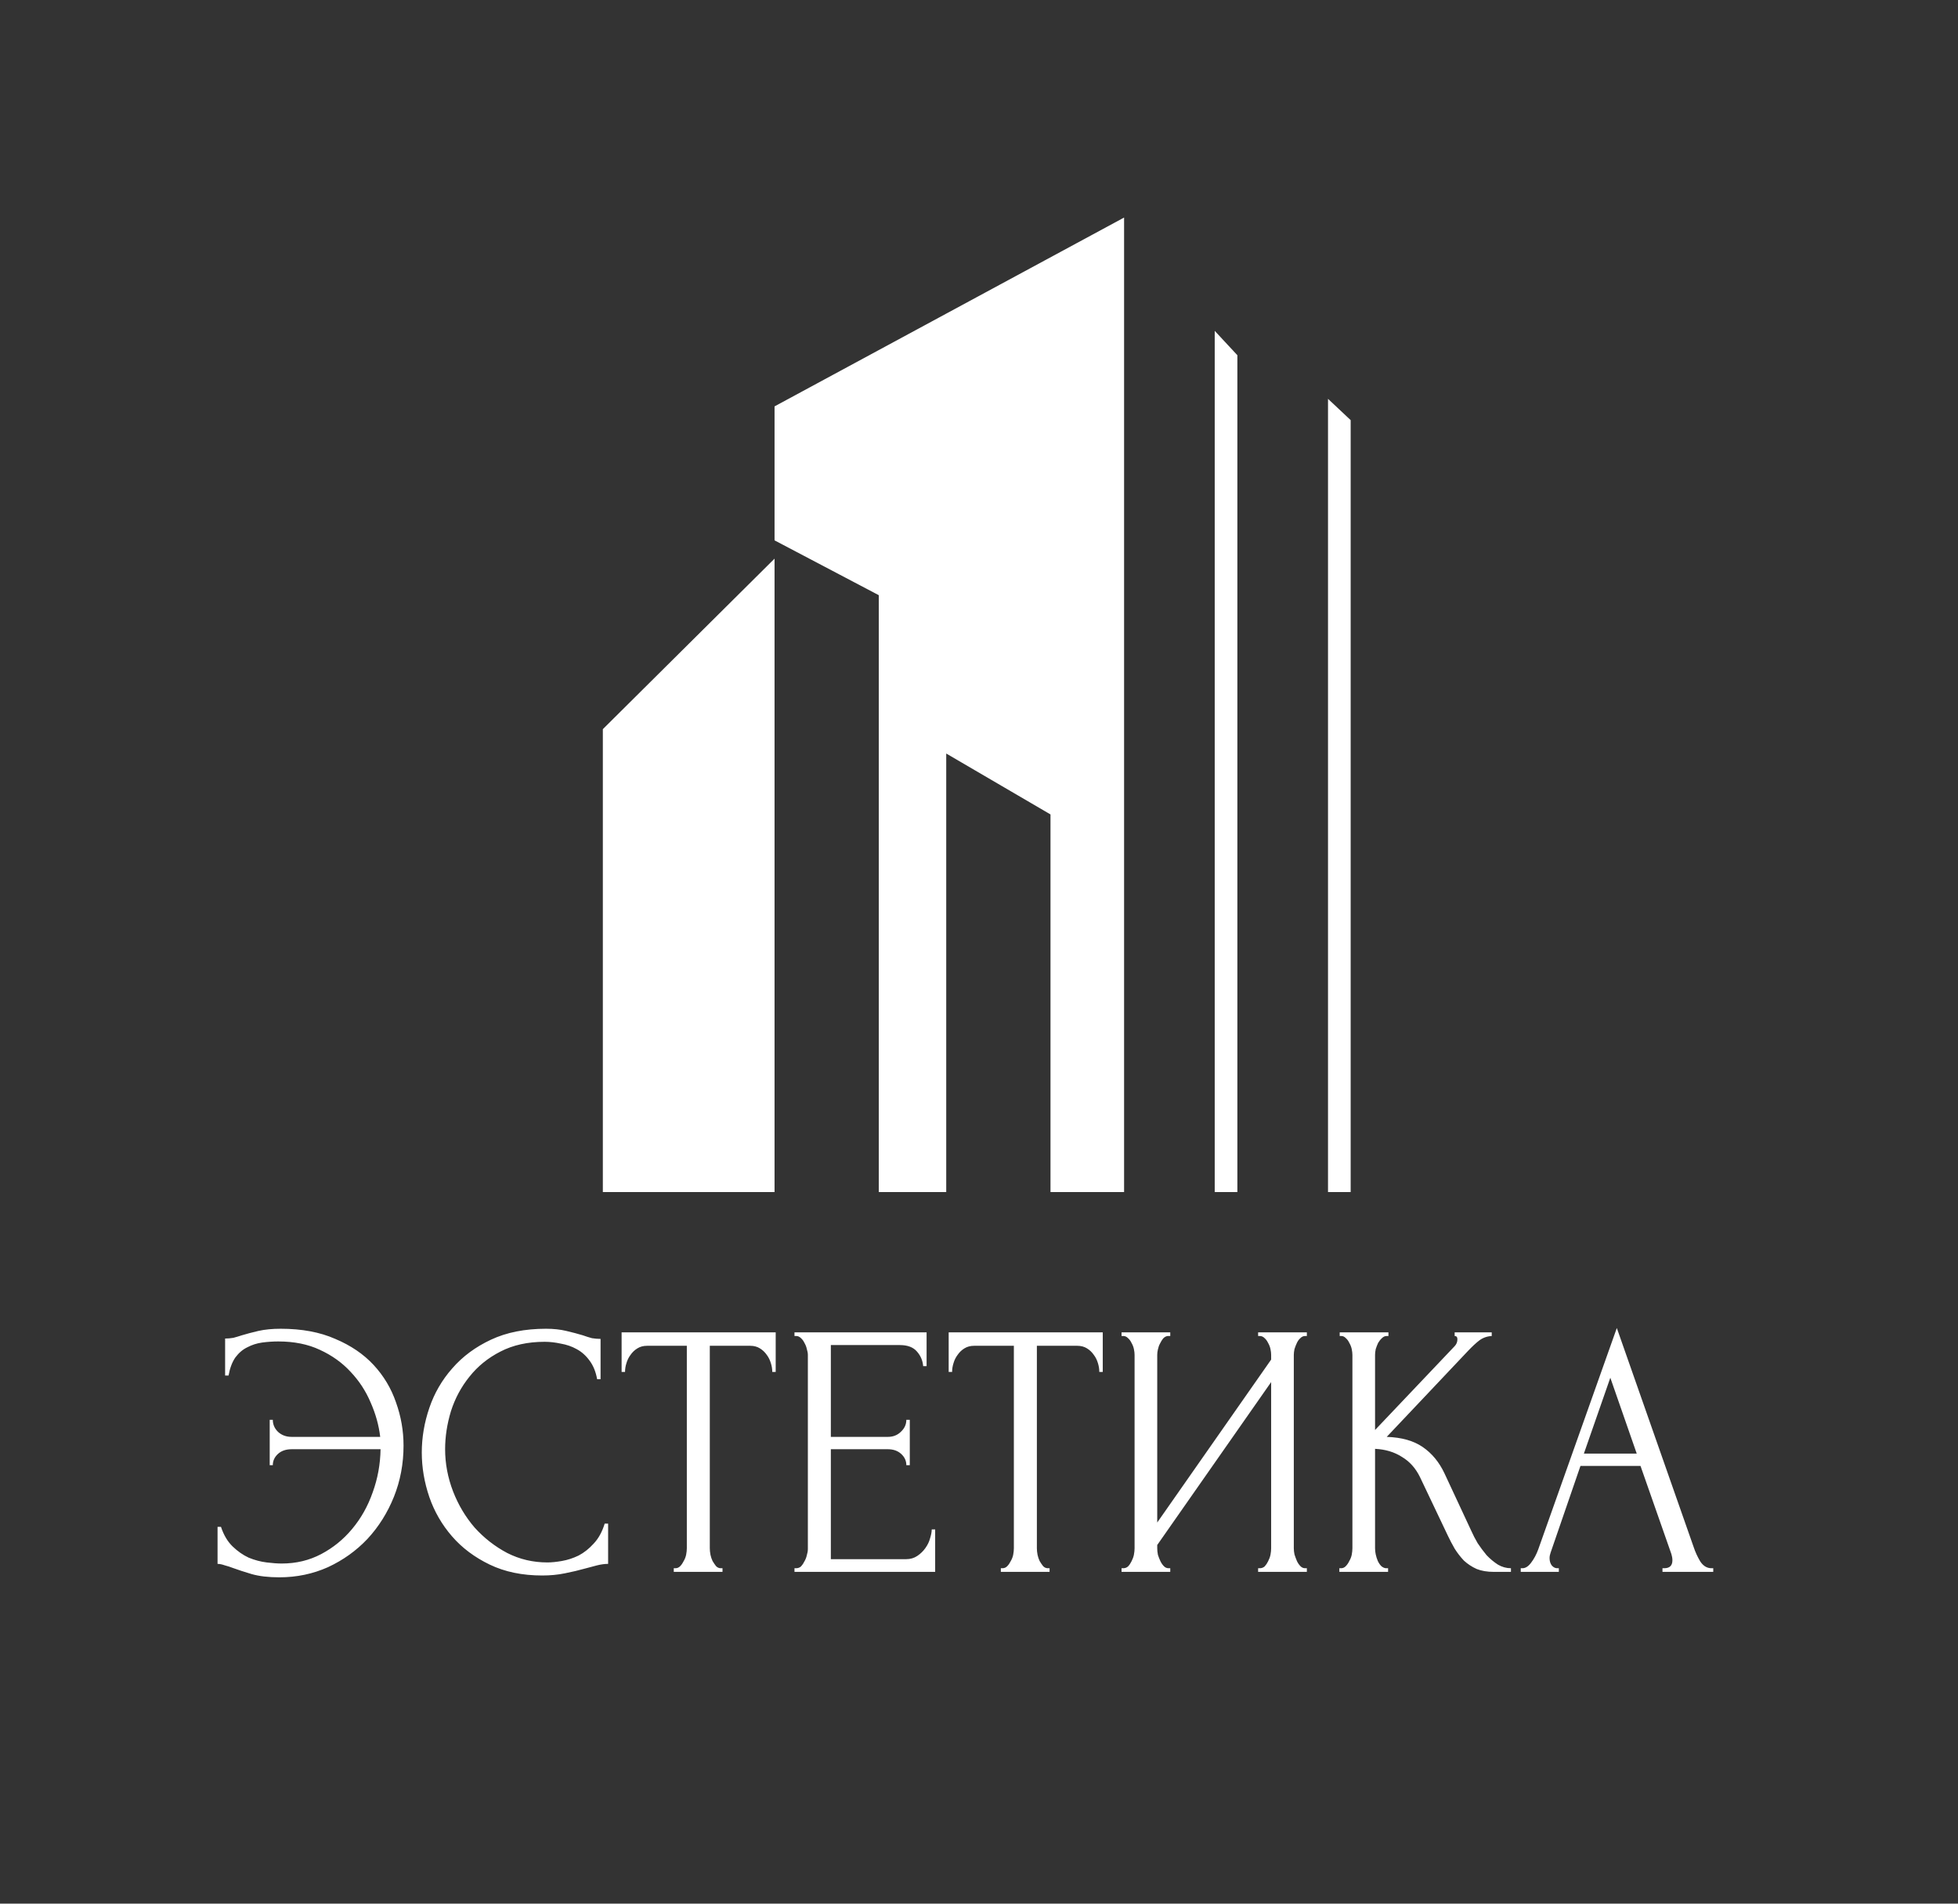 <?xml version="1.0" encoding="UTF-8"?> <svg xmlns="http://www.w3.org/2000/svg" width="72" height="70" viewBox="0 0 72 70" fill="none"><rect x="0" y="0" width="72" height="70" fill="#333333" stroke="none"/><path d="M10.322 48.86C11.096 48.86 11.764 48.984 12.328 49.233C12.9 49.474 13.371 49.794 13.741 50.194C14.111 50.594 14.385 51.053 14.562 51.569C14.747 52.084 14.839 52.614 14.839 53.156C14.839 53.824 14.721 54.451 14.486 55.038C14.25 55.625 13.926 56.141 13.514 56.586C13.102 57.022 12.618 57.368 12.063 57.626C11.508 57.875 10.911 58 10.271 58C9.868 58 9.527 57.96 9.249 57.88C8.98 57.8 8.749 57.724 8.555 57.653C8.463 57.617 8.366 57.586 8.265 57.56C8.164 57.524 8.076 57.506 8 57.506V56.145H8.126C8.227 56.448 8.37 56.688 8.555 56.866C8.74 57.044 8.938 57.182 9.148 57.279C9.367 57.368 9.586 57.426 9.804 57.453C10.023 57.48 10.208 57.493 10.36 57.493C10.89 57.493 11.373 57.377 11.811 57.146C12.248 56.915 12.627 56.608 12.946 56.225C13.274 55.834 13.527 55.385 13.704 54.878C13.889 54.371 13.985 53.841 13.994 53.29H10.726C10.515 53.29 10.347 53.348 10.221 53.463C10.095 53.579 10.032 53.717 10.032 53.877H9.918V52.209H10.032C10.032 52.378 10.095 52.525 10.221 52.649C10.355 52.774 10.524 52.836 10.726 52.836H13.981C13.931 52.409 13.813 51.987 13.628 51.569C13.451 51.151 13.207 50.777 12.896 50.448C12.585 50.11 12.206 49.838 11.76 49.634C11.323 49.429 10.814 49.327 10.233 49.327C10.04 49.327 9.842 49.34 9.64 49.367C9.447 49.394 9.266 49.452 9.098 49.54C8.93 49.62 8.782 49.745 8.656 49.914C8.538 50.083 8.454 50.305 8.404 50.581H8.278V49.22C8.379 49.22 8.479 49.211 8.58 49.194C8.681 49.167 8.787 49.136 8.896 49.1C9.073 49.047 9.274 48.993 9.502 48.94C9.737 48.887 10.011 48.86 10.322 48.86ZM20.028 49.34C19.405 49.34 18.863 49.46 18.4 49.7C17.946 49.932 17.567 50.239 17.264 50.621C16.962 50.995 16.734 51.417 16.583 51.889C16.44 52.36 16.368 52.827 16.368 53.29C16.368 53.815 16.465 54.331 16.659 54.838C16.852 55.336 17.117 55.781 17.454 56.172C17.799 56.554 18.198 56.866 18.652 57.106C19.107 57.337 19.599 57.453 20.129 57.453C20.28 57.453 20.457 57.435 20.659 57.4C20.869 57.364 21.075 57.297 21.277 57.199C21.479 57.093 21.664 56.946 21.832 56.759C22.009 56.572 22.143 56.328 22.236 56.025H22.362V57.506C22.236 57.506 22.101 57.524 21.958 57.56C21.824 57.595 21.672 57.635 21.504 57.68C21.285 57.742 21.041 57.8 20.772 57.853C20.512 57.907 20.234 57.933 19.939 57.933C19.207 57.933 18.564 57.8 18.009 57.533C17.454 57.266 16.991 56.919 16.621 56.492C16.251 56.065 15.973 55.585 15.788 55.051C15.603 54.508 15.51 53.961 15.51 53.41C15.51 52.858 15.603 52.311 15.788 51.769C15.973 51.226 16.255 50.741 16.633 50.314C17.012 49.878 17.487 49.527 18.059 49.26C18.631 48.993 19.304 48.86 20.078 48.86C20.356 48.86 20.604 48.887 20.823 48.94C21.05 48.993 21.252 49.047 21.428 49.1C21.555 49.145 21.668 49.18 21.769 49.207C21.878 49.225 21.984 49.233 22.084 49.233V50.715H21.958C21.908 50.439 21.815 50.212 21.681 50.034C21.546 49.847 21.386 49.705 21.201 49.607C21.025 49.509 20.831 49.443 20.621 49.407C20.419 49.363 20.221 49.34 20.028 49.34ZM26.505 57.666H26.568V57.8H24.776V57.666H24.839C24.906 57.666 24.965 57.64 25.016 57.586C25.066 57.533 25.108 57.471 25.142 57.4C25.184 57.328 25.213 57.253 25.23 57.173C25.247 57.084 25.256 57.004 25.256 56.932V49.487H23.792C23.657 49.487 23.54 49.518 23.439 49.581C23.338 49.643 23.253 49.723 23.186 49.821C23.119 49.91 23.068 50.012 23.035 50.127C23.001 50.234 22.984 50.341 22.984 50.448H22.858V48.993H28.524V50.448H28.398C28.398 50.341 28.381 50.234 28.347 50.127C28.313 50.012 28.263 49.91 28.196 49.821C28.128 49.723 28.044 49.643 27.943 49.581C27.842 49.518 27.725 49.487 27.59 49.487H26.101V56.932C26.101 57.004 26.109 57.084 26.126 57.173C26.143 57.253 26.168 57.328 26.202 57.4C26.244 57.471 26.286 57.533 26.328 57.586C26.379 57.64 26.438 57.666 26.505 57.666ZM29.215 57.666H29.278C29.345 57.666 29.404 57.644 29.455 57.6C29.505 57.546 29.547 57.484 29.581 57.413C29.623 57.342 29.652 57.266 29.669 57.186C29.694 57.106 29.707 57.03 29.707 56.959V49.821C29.707 49.758 29.694 49.687 29.669 49.607C29.652 49.527 29.623 49.452 29.581 49.38C29.547 49.309 29.505 49.251 29.455 49.207C29.404 49.154 29.345 49.127 29.278 49.127H29.215V48.993H34.073V50.234H33.947C33.93 50.03 33.854 49.852 33.72 49.7C33.585 49.54 33.375 49.46 33.089 49.46H30.552V52.836H32.647C32.841 52.836 33 52.774 33.127 52.649C33.261 52.525 33.328 52.378 33.328 52.209H33.455V53.877H33.328C33.328 53.717 33.265 53.579 33.139 53.463C33.013 53.348 32.849 53.29 32.647 53.29H30.552V57.333H33.316C33.476 57.333 33.614 57.293 33.732 57.213C33.85 57.133 33.947 57.039 34.023 56.932C34.107 56.817 34.166 56.697 34.199 56.572C34.241 56.439 34.262 56.328 34.262 56.239H34.388V57.8H29.215V57.666ZM38.532 57.666H38.595V57.8H36.803V57.666H36.866C36.933 57.666 36.992 57.64 37.043 57.586C37.093 57.533 37.135 57.471 37.169 57.4C37.211 57.328 37.24 57.253 37.257 57.173C37.274 57.084 37.282 57.004 37.282 56.932V49.487H35.819C35.684 49.487 35.566 49.518 35.465 49.581C35.364 49.643 35.28 49.723 35.213 49.821C35.146 49.91 35.095 50.012 35.062 50.127C35.028 50.234 35.011 50.341 35.011 50.448H34.885V48.993H40.551V50.448H40.424C40.424 50.341 40.407 50.234 40.374 50.127C40.34 50.012 40.29 49.91 40.222 49.821C40.155 49.723 40.071 49.643 39.97 49.581C39.869 49.518 39.751 49.487 39.617 49.487H38.128V56.932C38.128 57.004 38.136 57.084 38.153 57.173C38.17 57.253 38.195 57.328 38.229 57.4C38.271 57.471 38.313 57.533 38.355 57.586C38.406 57.64 38.464 57.666 38.532 57.666ZM46.264 57.666H46.327C46.394 57.666 46.453 57.644 46.504 57.6C46.554 57.546 46.596 57.484 46.63 57.413C46.672 57.333 46.701 57.253 46.718 57.173C46.735 57.084 46.743 57.004 46.743 56.932V50.821L42.554 56.812V56.932C42.554 57.004 42.562 57.084 42.579 57.173C42.605 57.253 42.634 57.328 42.668 57.4C42.701 57.471 42.743 57.533 42.794 57.586C42.844 57.64 42.903 57.666 42.97 57.666H43.033V57.8H41.242V57.666H41.305C41.372 57.666 41.431 57.644 41.481 57.6C41.532 57.546 41.574 57.484 41.608 57.413C41.65 57.333 41.679 57.253 41.696 57.173C41.713 57.084 41.721 57.004 41.721 56.932V49.821C41.721 49.758 41.713 49.687 41.696 49.607C41.679 49.527 41.65 49.452 41.608 49.38C41.574 49.309 41.532 49.251 41.481 49.207C41.431 49.154 41.372 49.127 41.305 49.127H41.242V48.993H43.033V49.127H42.933C42.874 49.136 42.819 49.167 42.769 49.22C42.727 49.274 42.689 49.336 42.655 49.407C42.621 49.469 42.596 49.54 42.579 49.62C42.562 49.692 42.554 49.758 42.554 49.821V55.985L46.743 49.994V49.821C46.743 49.758 46.735 49.687 46.718 49.607C46.701 49.527 46.672 49.452 46.63 49.38C46.596 49.309 46.554 49.251 46.504 49.207C46.453 49.154 46.394 49.127 46.327 49.127H46.264V48.993H48.056V49.127H47.992C47.925 49.127 47.866 49.154 47.816 49.207C47.765 49.251 47.723 49.309 47.69 49.38C47.656 49.452 47.627 49.527 47.601 49.607C47.585 49.687 47.576 49.758 47.576 49.821V56.932C47.576 57.004 47.585 57.079 47.601 57.159C47.627 57.239 47.656 57.319 47.69 57.4C47.723 57.471 47.765 57.533 47.816 57.586C47.866 57.64 47.925 57.666 47.992 57.666H48.056V57.8H46.264V57.666ZM49.251 57.666H49.315C49.382 57.666 49.441 57.64 49.491 57.586C49.542 57.533 49.584 57.471 49.617 57.4C49.659 57.328 49.689 57.253 49.706 57.173C49.722 57.084 49.731 57.004 49.731 56.932V49.821C49.731 49.758 49.722 49.687 49.706 49.607C49.689 49.527 49.659 49.452 49.617 49.38C49.584 49.309 49.542 49.251 49.491 49.207C49.441 49.154 49.386 49.127 49.327 49.127H49.264V48.993H51.056V49.127H50.993C50.925 49.127 50.867 49.154 50.816 49.207C50.766 49.251 50.719 49.309 50.677 49.38C50.644 49.452 50.614 49.527 50.589 49.607C50.572 49.687 50.564 49.758 50.564 49.821V52.583L53.491 49.5C53.559 49.429 53.592 49.345 53.592 49.247C53.592 49.167 53.559 49.127 53.491 49.127V48.993H54.854V49.127C54.686 49.136 54.534 49.189 54.4 49.287C54.273 49.385 54.135 49.514 53.983 49.674L50.993 52.836C51.54 52.854 51.981 52.978 52.318 53.21C52.654 53.441 52.919 53.761 53.113 54.17L54.109 56.305C54.168 56.439 54.244 56.586 54.337 56.746C54.438 56.897 54.547 57.044 54.665 57.186C54.791 57.319 54.93 57.435 55.081 57.533C55.233 57.622 55.392 57.666 55.561 57.666V57.8H54.93C54.686 57.8 54.475 57.764 54.299 57.693C54.122 57.613 53.967 57.511 53.832 57.386C53.706 57.253 53.592 57.106 53.491 56.946C53.399 56.786 53.315 56.626 53.239 56.465L52.217 54.317C52.057 53.988 51.834 53.739 51.548 53.57C51.27 53.392 50.942 53.294 50.564 53.276V56.932C50.564 57.004 50.572 57.079 50.589 57.159C50.606 57.239 50.631 57.319 50.665 57.4C50.698 57.471 50.74 57.533 50.791 57.586C50.841 57.631 50.896 57.657 50.955 57.666H51.043V57.8H49.251V57.666ZM61.133 57.666H61.196C61.398 57.666 61.498 57.569 61.498 57.373C61.498 57.302 61.486 57.226 61.461 57.146L60.325 53.904H58.117L57.019 57.093C56.994 57.164 56.981 57.23 56.981 57.293C56.981 57.408 57.011 57.502 57.069 57.573C57.128 57.635 57.191 57.666 57.259 57.666H57.322V57.8H55.921V57.666H55.984C56.094 57.666 56.199 57.6 56.3 57.466C56.409 57.324 56.497 57.159 56.565 56.972L59.454 48.833L62.281 56.892C62.34 57.07 62.42 57.244 62.52 57.413C62.63 57.582 62.769 57.666 62.937 57.666H63V57.8H61.133V57.666ZM58.243 53.45H60.186L59.215 50.661L58.243 53.45Z" fill="white"></path><path d="M22.168 26.812V43.833H28.482V20.542V19.87L32.315 21.886V43.833H34.795V27.708L38.629 29.948V43.833H41.335V8L28.482 14.943V19.87V20.542L22.168 26.812Z" fill="white"></path><path d="M45.501 13.062L44.668 12.166V43.833H45.501V13.062Z" fill="white"></path><path d="M48.834 14.666L49.667 15.449V43.833H48.834V14.666Z" fill="white"></path></svg> 